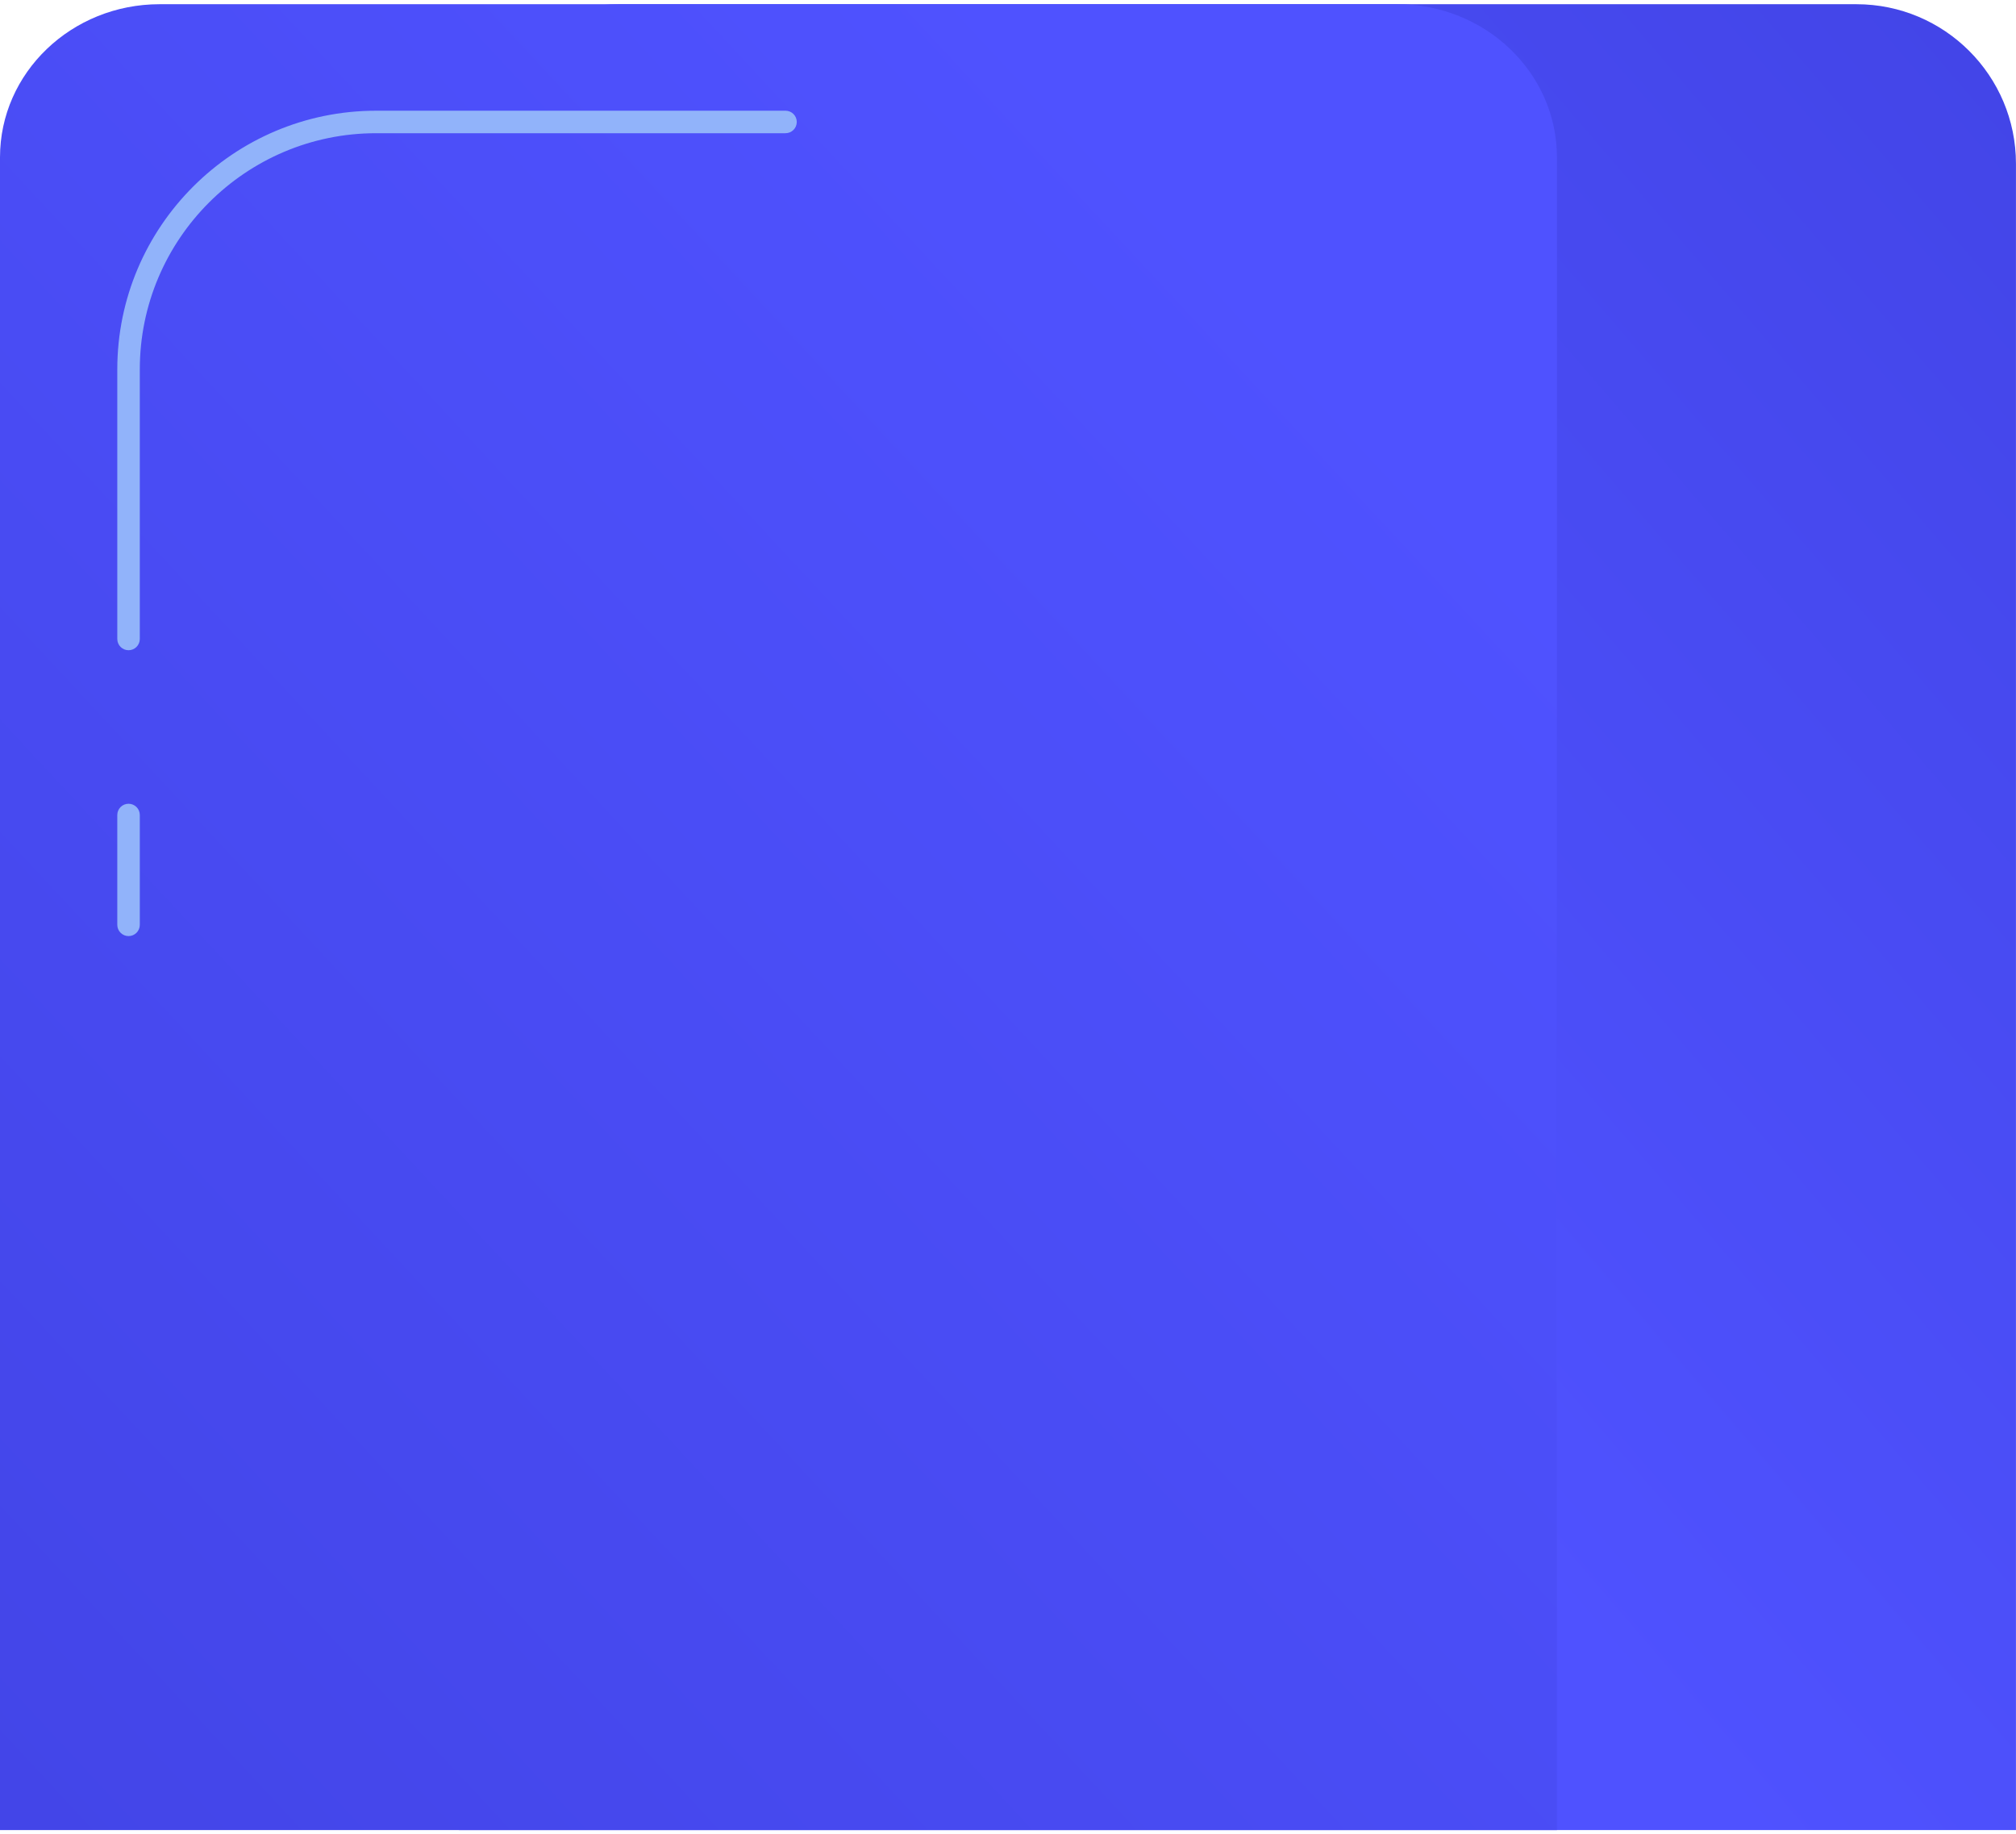 <?xml version="1.0" encoding="UTF-8"?> <svg xmlns="http://www.w3.org/2000/svg" width="265" height="241" viewBox="0 0 265 241" fill="none"> <path d="M265 240.526H60.339L60.339 21.521C60.339 9.937 69.735 0.553 81.322 0.553H244.012C255.604 0.553 264.995 9.943 264.995 21.521L264.995 240.526H265Z" fill="url(#paint0_linear_108_28)"></path> <path d="M204.667 240.526H0L0 20.681C0 9.561 9.396 0.553 20.983 0.553H183.673C195.265 0.553 204.656 9.566 204.656 20.681V240.526H204.667Z" fill="url(#paint1_linear_108_28)"></path> <path d="M16.898 85.46C16.078 85.46 15.418 84.796 15.418 83.982V48.548C15.418 29.802 30.681 14.551 49.442 14.551H103.255C104.075 14.551 104.734 15.215 104.734 16.03C104.734 16.849 104.07 17.508 103.255 17.508H49.437C32.311 17.508 18.377 31.43 18.377 48.543V83.977C18.377 84.801 17.713 85.46 16.898 85.46Z" fill="#91B3FA"></path> <path d="M16.898 123.031C16.078 123.031 15.418 122.367 15.418 121.552V107.116C15.418 106.297 16.083 105.638 16.898 105.638C17.718 105.638 18.377 106.302 18.377 107.116V121.552C18.377 122.367 17.713 123.031 16.898 123.031Z" fill="#91B3FA"></path> <defs> <linearGradient id="paint0_linear_108_28" x1="266.409" y1="-52.437" x2="99.85" y2="90.872" gradientUnits="userSpaceOnUse"> <stop stop-color="#4042E2"></stop> <stop offset="1" stop-color="#4F52FF"></stop> </linearGradient> <linearGradient id="paint1_linear_108_28" x1="-48.421" y1="278.568" x2="187.061" y2="59.661" gradientUnits="userSpaceOnUse"> <stop stop-color="#4042E2"></stop> <stop offset="1" stop-color="#4F52FF"></stop> </linearGradient> </defs> </svg> 